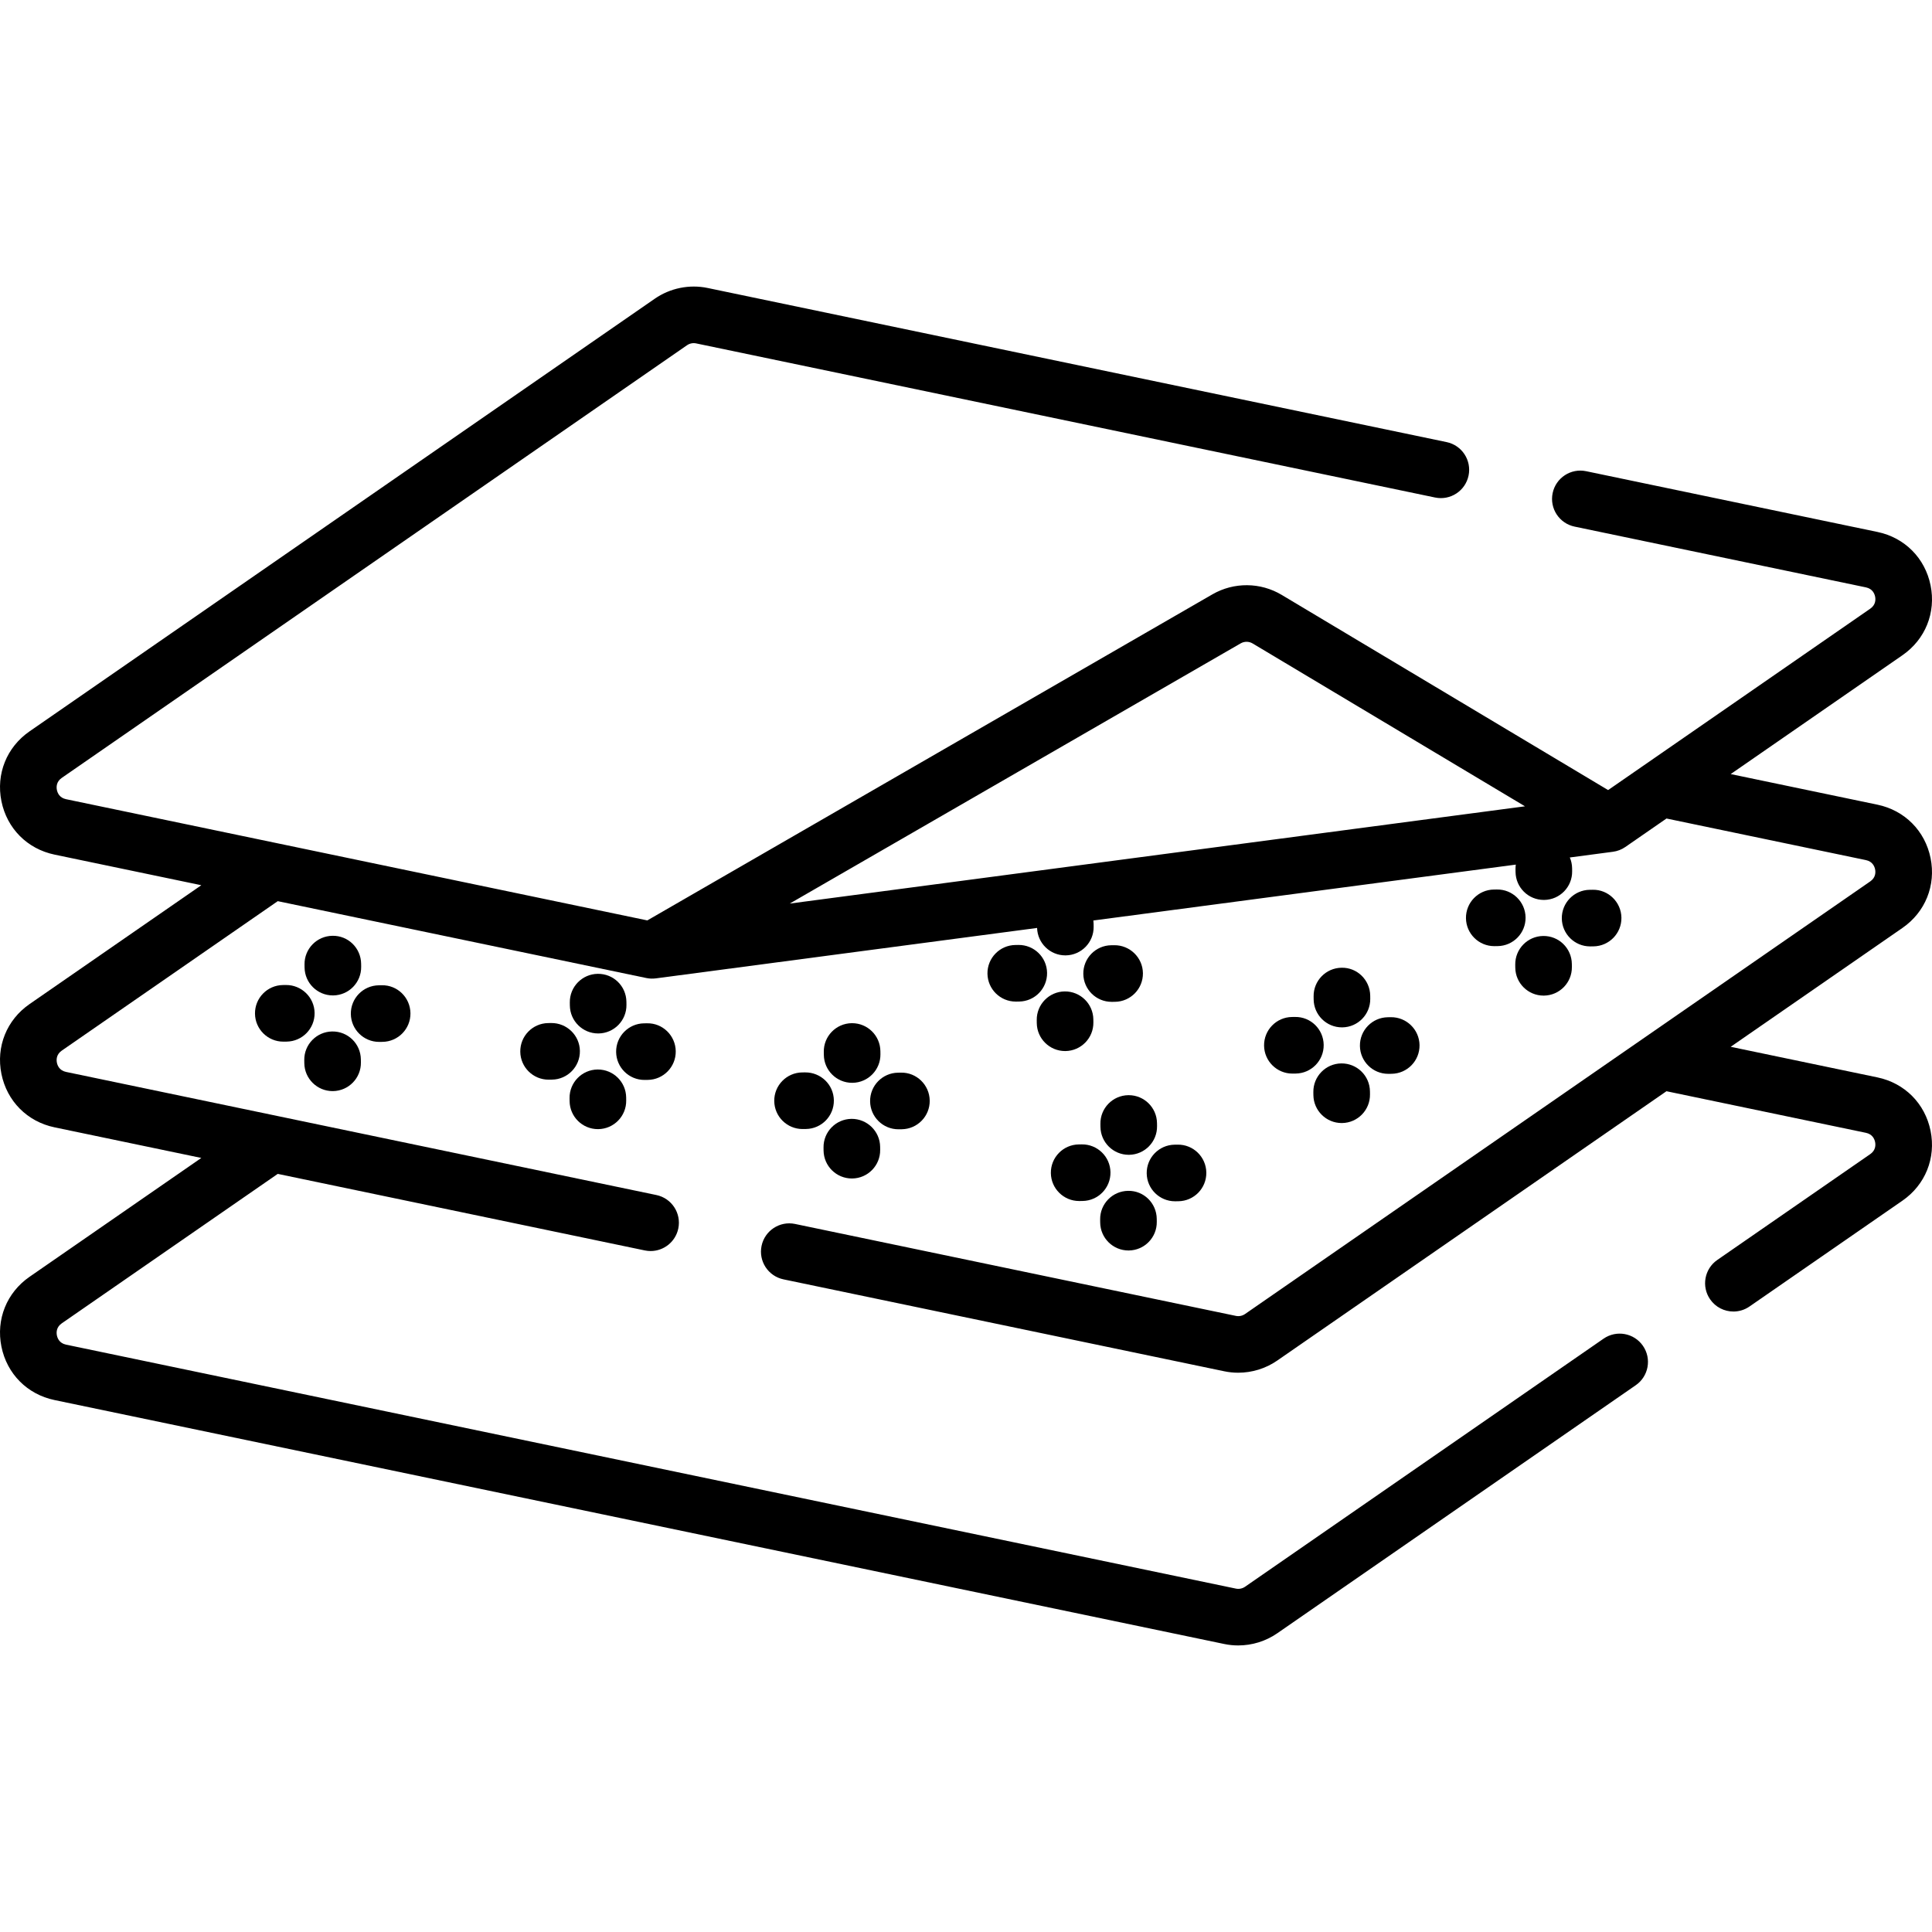 <svg xmlns="http://www.w3.org/2000/svg" version="1.1" xmlns:xlink="http://www.w3.org/1999/xlink" xmlns:svgjs="http://svgjs.com/svgjs" width="512" height="512" x="0" y="0" viewBox="0 0 512.019 512.019" style="enable-background:new 0 0 512 512" xml:space="preserve" class=""><g>
<g id="XMLID_778_">
	<path id="XMLID_779_" d="M511.641,227.413c-1.463-7.225-6.855-12.648-14.072-14.154l-38.9-8.113l45.519-31.498   c6.062-4.195,8.918-11.289,7.454-18.514c-1.463-7.225-6.855-12.647-14.071-14.153l-77.218-16.104   c-4.052-0.844-8.027,1.755-8.873,5.811c-0.846,4.055,1.755,8.028,5.811,8.873l77.218,16.105c1.76,0.367,2.279,1.69,2.433,2.447   s0.189,2.178-1.289,3.201l-69.468,48.071l-86.507-51.726c-5.64-3.372-12.678-3.428-18.371-0.143l-149.755,86.412L17.511,211.803   c-1.76-0.367-2.279-1.69-2.433-2.446c-0.153-0.756-0.189-2.177,1.289-3.2L182.066,91.498c0.705-0.487,1.588-0.665,2.424-0.491   l195.835,40.844c4.054,0.849,8.028-1.755,8.873-5.811c0.846-4.055-1.756-8.027-5.811-8.873L187.552,76.323   c-4.843-1.012-9.954,0.024-14.022,2.84L7.832,193.822c-6.062,4.195-8.918,11.289-7.454,18.514   c1.464,7.225,6.856,12.647,14.072,14.152l38.903,8.113l-45.52,31.498c-6.062,4.195-8.918,11.289-7.455,18.514   c1.463,7.225,6.855,12.647,14.072,14.152l38.903,8.113l-45.52,31.498c-6.062,4.194-8.918,11.288-7.455,18.512   c1.463,7.225,6.855,12.648,14.072,14.154l310.021,64.654c1.215,0.253,2.447,0.378,3.675,0.378c3.666,0,7.298-1.11,10.346-3.218   l95.02-65.75c3.406-2.357,4.257-7.029,1.9-10.435c-2.357-3.407-7.029-4.258-10.435-1.9l-95.019,65.75   c-0.703,0.486-1.589,0.667-2.425,0.491L17.512,356.359c-1.76-0.367-2.28-1.691-2.433-2.447c-0.153-0.756-0.189-2.177,1.289-3.2   l57.241-39.609l97.281,20.288c0.517,0.108,1.031,0.16,1.539,0.16c3.477,0,6.596-2.432,7.334-5.97   c0.846-4.055-1.756-8.028-5.811-8.874l-156.44-32.625c-1.76-0.367-2.28-1.69-2.433-2.446c-0.153-0.756-0.189-2.178,1.289-3.201   l57.241-39.609l97.681,20.37c0.836,0.173,1.674,0.204,2.515,0.093l101.042-13.366c0.123,4.047,3.437,7.271,7.489,7.271   c0.034,0,0.068,0,0.102,0c4.142-0.056,7.455-3.458,7.399-7.6l-0.011-0.804c-0.004-0.285-0.027-0.564-0.062-0.841l111.958-14.81   c-0.053,0.377-0.088,0.76-0.083,1.153l0.01,0.804c0.053,4.109,3.4,7.404,7.498,7.404c0.032,0,0.065,0,0.098,0   c4.142-0.053,7.457-3.454,7.404-7.595l-0.01-0.804c-0.013-1.014-0.229-1.977-0.605-2.854l11.429-1.512   c1.18-0.156,2.306-0.59,3.284-1.268l10.905-7.546l52.853,11.022c1.76,0.367,2.28,1.691,2.434,2.447   c0.153,0.756,0.189,2.177-1.289,3.2L329.957,348.244c-0.703,0.487-1.585,0.665-2.424,0.492l-116.83-24.365   c-4.053-0.846-8.027,1.756-8.874,5.811c-0.845,4.055,1.756,8.028,5.811,8.873l116.831,24.365c1.215,0.253,2.447,0.378,3.675,0.378   c3.667,0,7.299-1.11,10.346-3.219l103.158-71.382l52.856,11.023c1.76,0.367,2.28,1.69,2.433,2.446   c0.153,0.756,0.189,2.178-1.289,3.201l-40.534,28.048c-3.406,2.357-4.257,7.029-1.9,10.435c1.456,2.104,3.795,3.233,6.174,3.233   c1.472,0,2.959-0.432,4.261-1.333l40.534-28.048c6.062-4.195,8.918-11.289,7.455-18.513c-1.463-7.225-6.855-12.648-14.072-14.153   l-38.903-8.113l45.52-31.498C510.247,241.731,513.104,234.637,511.641,227.413z M328.803,170.507   c0.983-0.568,2.201-0.558,3.176,0.025l72.174,43.156l-194.851,25.775L328.803,170.507z" fill="#000000" data-original="#000000" class=""></path>
	<path id="XMLID_782_" d="M299.131,290.243c-0.034,0-0.068,0-0.102,0c-4.142,0.056-7.455,3.458-7.399,7.6l0.011,0.804   c0.055,4.108,3.402,7.4,7.498,7.4c0.034,0,0.068,0,0.102,0c4.142-0.056,7.455-3.458,7.399-7.6l-0.011-0.804   C306.573,293.535,303.226,290.243,299.131,290.243z" fill="#000000" data-original="#000000" class=""></path>
	<path id="XMLID_783_" d="M299.068,331.403c0.032,0,0.065,0,0.098,0c4.142-0.053,7.457-3.454,7.404-7.595l-0.01-0.804   c-0.053-4.142-3.439-7.496-7.595-7.404c-4.142,0.053-7.457,3.454-7.404,7.595l0.01,0.804   C291.623,328.108,294.97,331.403,299.068,331.403z" fill="#000000" data-original="#000000" class=""></path>
	<path id="XMLID_784_" d="M311.497,318.363l0.799-0.01c4.142-0.053,7.457-3.454,7.403-7.596c-0.053-4.142-3.459-7.469-7.596-7.403   l-0.799,0.01c-4.142,0.053-7.457,3.454-7.403,7.596c0.053,4.109,3.4,7.404,7.498,7.404   C311.432,318.363,311.465,318.363,311.497,318.363z" fill="#000000" data-original="#000000" class=""></path>
	<path id="XMLID_785_" d="M286.696,303.284l-0.799,0.011c-4.142,0.056-7.454,3.458-7.398,7.601c0.056,4.107,3.402,7.399,7.498,7.399   c0.034,0,0.069,0,0.103,0l0.799-0.011c4.142-0.056,7.454-3.458,7.398-7.601C294.241,306.541,290.838,303.235,286.696,303.284z" fill="#000000" data-original="#000000" class=""></path>
	<path id="XMLID_786_" d="M355.539,256.47c-4.142,0.053-7.457,3.454-7.404,7.595l0.01,0.804c0.053,4.109,3.4,7.404,7.498,7.404   c0.032,0,0.065,0,0.098,0c4.142-0.053,7.457-3.454,7.404-7.595l-0.01-0.804C363.081,259.733,359.686,256.376,355.539,256.47z" fill="#000000" data-original="#000000" class=""></path>
	<path id="XMLID_787_" d="M355.469,281.826c-4.142,0.053-7.457,3.454-7.404,7.595l0.01,0.804c0.053,4.109,3.4,7.404,7.498,7.404   c0.032,0,0.065,0,0.098,0c4.142-0.053,7.457-3.454,7.404-7.595l-0.01-0.804C363.011,285.089,359.624,281.781,355.469,281.826z" fill="#000000" data-original="#000000" class=""></path>
	<path id="XMLID_788_" d="M368.007,284.589l0.799-0.011c4.142-0.056,7.455-3.458,7.399-7.6c-0.056-4.142-3.487-7.451-7.6-7.399   l-0.799,0.011c-4.142,0.056-7.455,3.458-7.399,7.6c0.055,4.108,3.402,7.399,7.498,7.399   C367.939,284.59,367.973,284.59,368.007,284.589z" fill="#000000" data-original="#000000" class=""></path>
	<path id="XMLID_789_" d="M342.408,269.521c-4.142,0.053-7.457,3.454-7.403,7.596c0.053,4.109,3.4,7.404,7.498,7.404   c0.033,0,0.065,0,0.098,0l0.799-0.01c4.142-0.053,7.457-3.454,7.403-7.596c-0.053-4.142-3.43-7.471-7.596-7.403L342.408,269.521z" fill="#000000" data-original="#000000" class=""></path>
	<path id="XMLID_790_" d="M401.571,255.648l0.01,0.804c0.053,4.109,3.4,7.404,7.498,7.404c0.032,0,0.065,0,0.098,0   c4.142-0.053,7.457-3.454,7.404-7.595l-0.01-0.804c-0.053-4.142-3.445-7.465-7.595-7.404   C404.833,248.105,401.518,251.506,401.571,255.648z" fill="#000000" data-original="#000000" class=""></path>
	<path id="XMLID_791_" d="M421.41,250.816c0.033,0,0.065,0,0.098,0l0.799-0.01c4.142-0.053,7.457-3.454,7.403-7.596   c-0.053-4.142-3.491-7.487-7.596-7.403l-0.799,0.01c-4.142,0.053-7.457,3.454-7.403,7.596   C413.965,247.521,417.312,250.816,421.41,250.816z" fill="#000000" data-original="#000000" class=""></path>
	<path id="XMLID_792_" d="M396.712,235.737l-0.799,0.01c-4.142,0.053-7.457,3.454-7.403,7.596c0.053,4.109,3.4,7.404,7.498,7.404   c0.033,0,0.065,0,0.098,0l0.799-0.01c4.142-0.053,7.457-3.454,7.403-7.596C404.255,238.998,400.82,235.66,396.712,235.737z" fill="#000000" data-original="#000000" class=""></path>
	<path id="XMLID_793_" d="M225.823,271.164c-0.034,0-0.068,0-0.102,0c-4.142,0.056-7.455,3.458-7.399,7.6l0.011,0.804   c0.055,4.108,3.402,7.4,7.498,7.4c0.034,0,0.068,0,0.102,0c4.142-0.056,7.455-3.458,7.399-7.6l-0.011-0.804   C233.266,274.456,229.919,271.164,225.823,271.164z" fill="#000000" data-original="#000000" class=""></path>
	<path id="XMLID_794_" d="M225.657,296.52c-4.142,0.053-7.457,3.453-7.404,7.595l0.01,0.804c0.053,4.109,3.4,7.404,7.498,7.404   c0.032,0,0.065,0,0.098,0c4.142-0.053,7.457-3.453,7.404-7.595l-0.01-0.804C233.199,299.782,229.783,296.486,225.657,296.52z" fill="#000000" data-original="#000000" class=""></path>
	<path id="XMLID_795_" d="M238.195,299.283l0.799-0.011c4.142-0.056,7.455-3.458,7.399-7.6s-3.481-7.482-7.6-7.399l-0.799,0.011   c-4.142,0.056-7.455,3.458-7.399,7.6c0.055,4.108,3.402,7.399,7.498,7.399C238.126,299.283,238.161,299.283,238.195,299.283z" fill="#000000" data-original="#000000" class=""></path>
	<path id="XMLID_796_" d="M212.595,284.215c-4.142,0.053-7.457,3.454-7.403,7.596c0.053,4.109,3.4,7.404,7.498,7.404   c0.033,0,0.065,0,0.098,0l0.799-0.01c4.142-0.053,7.457-3.454,7.403-7.596c-0.053-4.143-3.447-7.431-7.596-7.403L212.595,284.215z" fill="#000000" data-original="#000000" class=""></path>
	<path id="XMLID_797_" d="M274.758,270.342l0.01,0.804c0.053,4.109,3.4,7.404,7.498,7.404c0.032,0,0.065,0,0.098,0   c4.142-0.053,7.457-3.454,7.404-7.595l-0.01-0.804c-0.053-4.142-3.47-7.454-7.595-7.404   C278.021,262.799,274.706,266.2,274.758,270.342z" fill="#000000" data-original="#000000" class=""></path>
	<path id="XMLID_798_" d="M295.302,250.5l-0.799,0.01c-4.142,0.053-7.457,3.454-7.403,7.596c0.053,4.109,3.4,7.404,7.498,7.404   c0.033,0,0.065,0,0.098,0l0.799-0.01c4.142-0.053,7.457-3.454,7.403-7.596C302.845,253.761,299.411,250.456,295.302,250.5z" fill="#000000" data-original="#000000" class=""></path>
	<path id="XMLID_799_" d="M269.895,250.43l-0.799,0.011c-4.142,0.056-7.454,3.458-7.398,7.601c0.056,4.107,3.402,7.399,7.498,7.399   c0.034,0,0.069,0,0.103,0l0.799-0.011c4.142-0.056,7.454-3.458,7.398-7.601C277.439,253.687,274.026,250.379,269.895,250.43z" fill="#000000" data-original="#000000" class=""></path>
	<path id="XMLID_800_" d="M158.523,273.887c0.034,0,0.068,0,0.102,0c4.142-0.056,7.455-3.458,7.399-7.6l-0.011-0.804   c-0.056-4.142-3.416-7.447-7.6-7.399c-4.142,0.056-7.455,3.458-7.399,7.6l0.011,0.804   C151.081,270.595,154.427,273.887,158.523,273.887z" fill="#000000" data-original="#000000" class=""></path>
	<path id="XMLID_801_" d="M158.454,299.243c0.032,0,0.065,0,0.098,0c4.142-0.053,7.457-3.454,7.404-7.595l-0.01-0.804   c-0.053-4.109-3.4-7.404-7.498-7.404c-0.032,0-0.065,0-0.098,0c-4.142,0.053-7.457,3.454-7.404,7.595l0.01,0.804   C151.009,295.948,154.356,299.243,158.454,299.243z" fill="#000000" data-original="#000000" class=""></path>
	<path id="XMLID_802_" d="M170.883,286.203l0.799-0.01c4.142-0.053,7.457-3.454,7.403-7.596c-0.053-4.142-3.463-7.489-7.596-7.403   l-0.799,0.01c-4.142,0.053-7.457,3.454-7.403,7.596c0.053,4.109,3.4,7.404,7.498,7.404   C170.818,286.203,170.85,286.203,170.883,286.203z" fill="#000000" data-original="#000000" class=""></path>
	<path id="XMLID_803_" d="M145.283,271.135c-4.142,0.056-7.455,3.458-7.399,7.6c0.055,4.108,3.402,7.399,7.498,7.399   c0.034,0,0.069,0,0.103,0l0.799-0.011c4.142-0.056,7.455-3.458,7.399-7.6s-3.473-7.44-7.6-7.399L145.283,271.135z" fill="#000000" data-original="#000000" class=""></path>
	<path id="XMLID_804_" d="M88.216,263.808c0.034,0,0.068,0,0.102,0c4.142-0.056,7.455-3.458,7.399-7.6l-0.011-0.804   c-0.056-4.142-3.428-7.481-7.6-7.399c-4.142,0.056-7.455,3.458-7.399,7.6l0.011,0.804C80.774,260.516,84.12,263.808,88.216,263.808   z" fill="#000000" data-original="#000000" class=""></path>
	<path id="XMLID_805_" d="M88.147,289.164c0.034,0,0.068,0,0.102,0c4.142-0.056,7.455-3.458,7.399-7.6l-0.011-0.804   c-0.056-4.142-3.419-7.462-7.6-7.399c-4.142,0.056-7.455,3.458-7.399,7.6l0.011,0.804   C80.704,285.872,84.051,289.164,88.147,289.164z" fill="#000000" data-original="#000000" class=""></path>
	<path id="XMLID_806_" d="M100.58,276.123l0.799-0.011c4.142-0.056,7.455-3.458,7.399-7.6s-3.454-7.483-7.6-7.399l-0.799,0.011   c-4.142,0.056-7.455,3.458-7.399,7.6c0.055,4.108,3.402,7.399,7.498,7.399C100.512,276.124,100.547,276.124,100.58,276.123z" fill="#000000" data-original="#000000" class=""></path>
	<path id="XMLID_807_" d="M74.981,261.055c-4.142,0.053-7.457,3.454-7.403,7.596c0.053,4.109,3.4,7.404,7.498,7.404   c0.033,0,0.065,0,0.098,0l0.799-0.01c4.142-0.053,7.457-3.454,7.403-7.596c-0.053-4.142-3.491-7.451-7.596-7.403L74.981,261.055z" fill="#000000" data-original="#000000" class=""></path>
</g>















</g></svg>